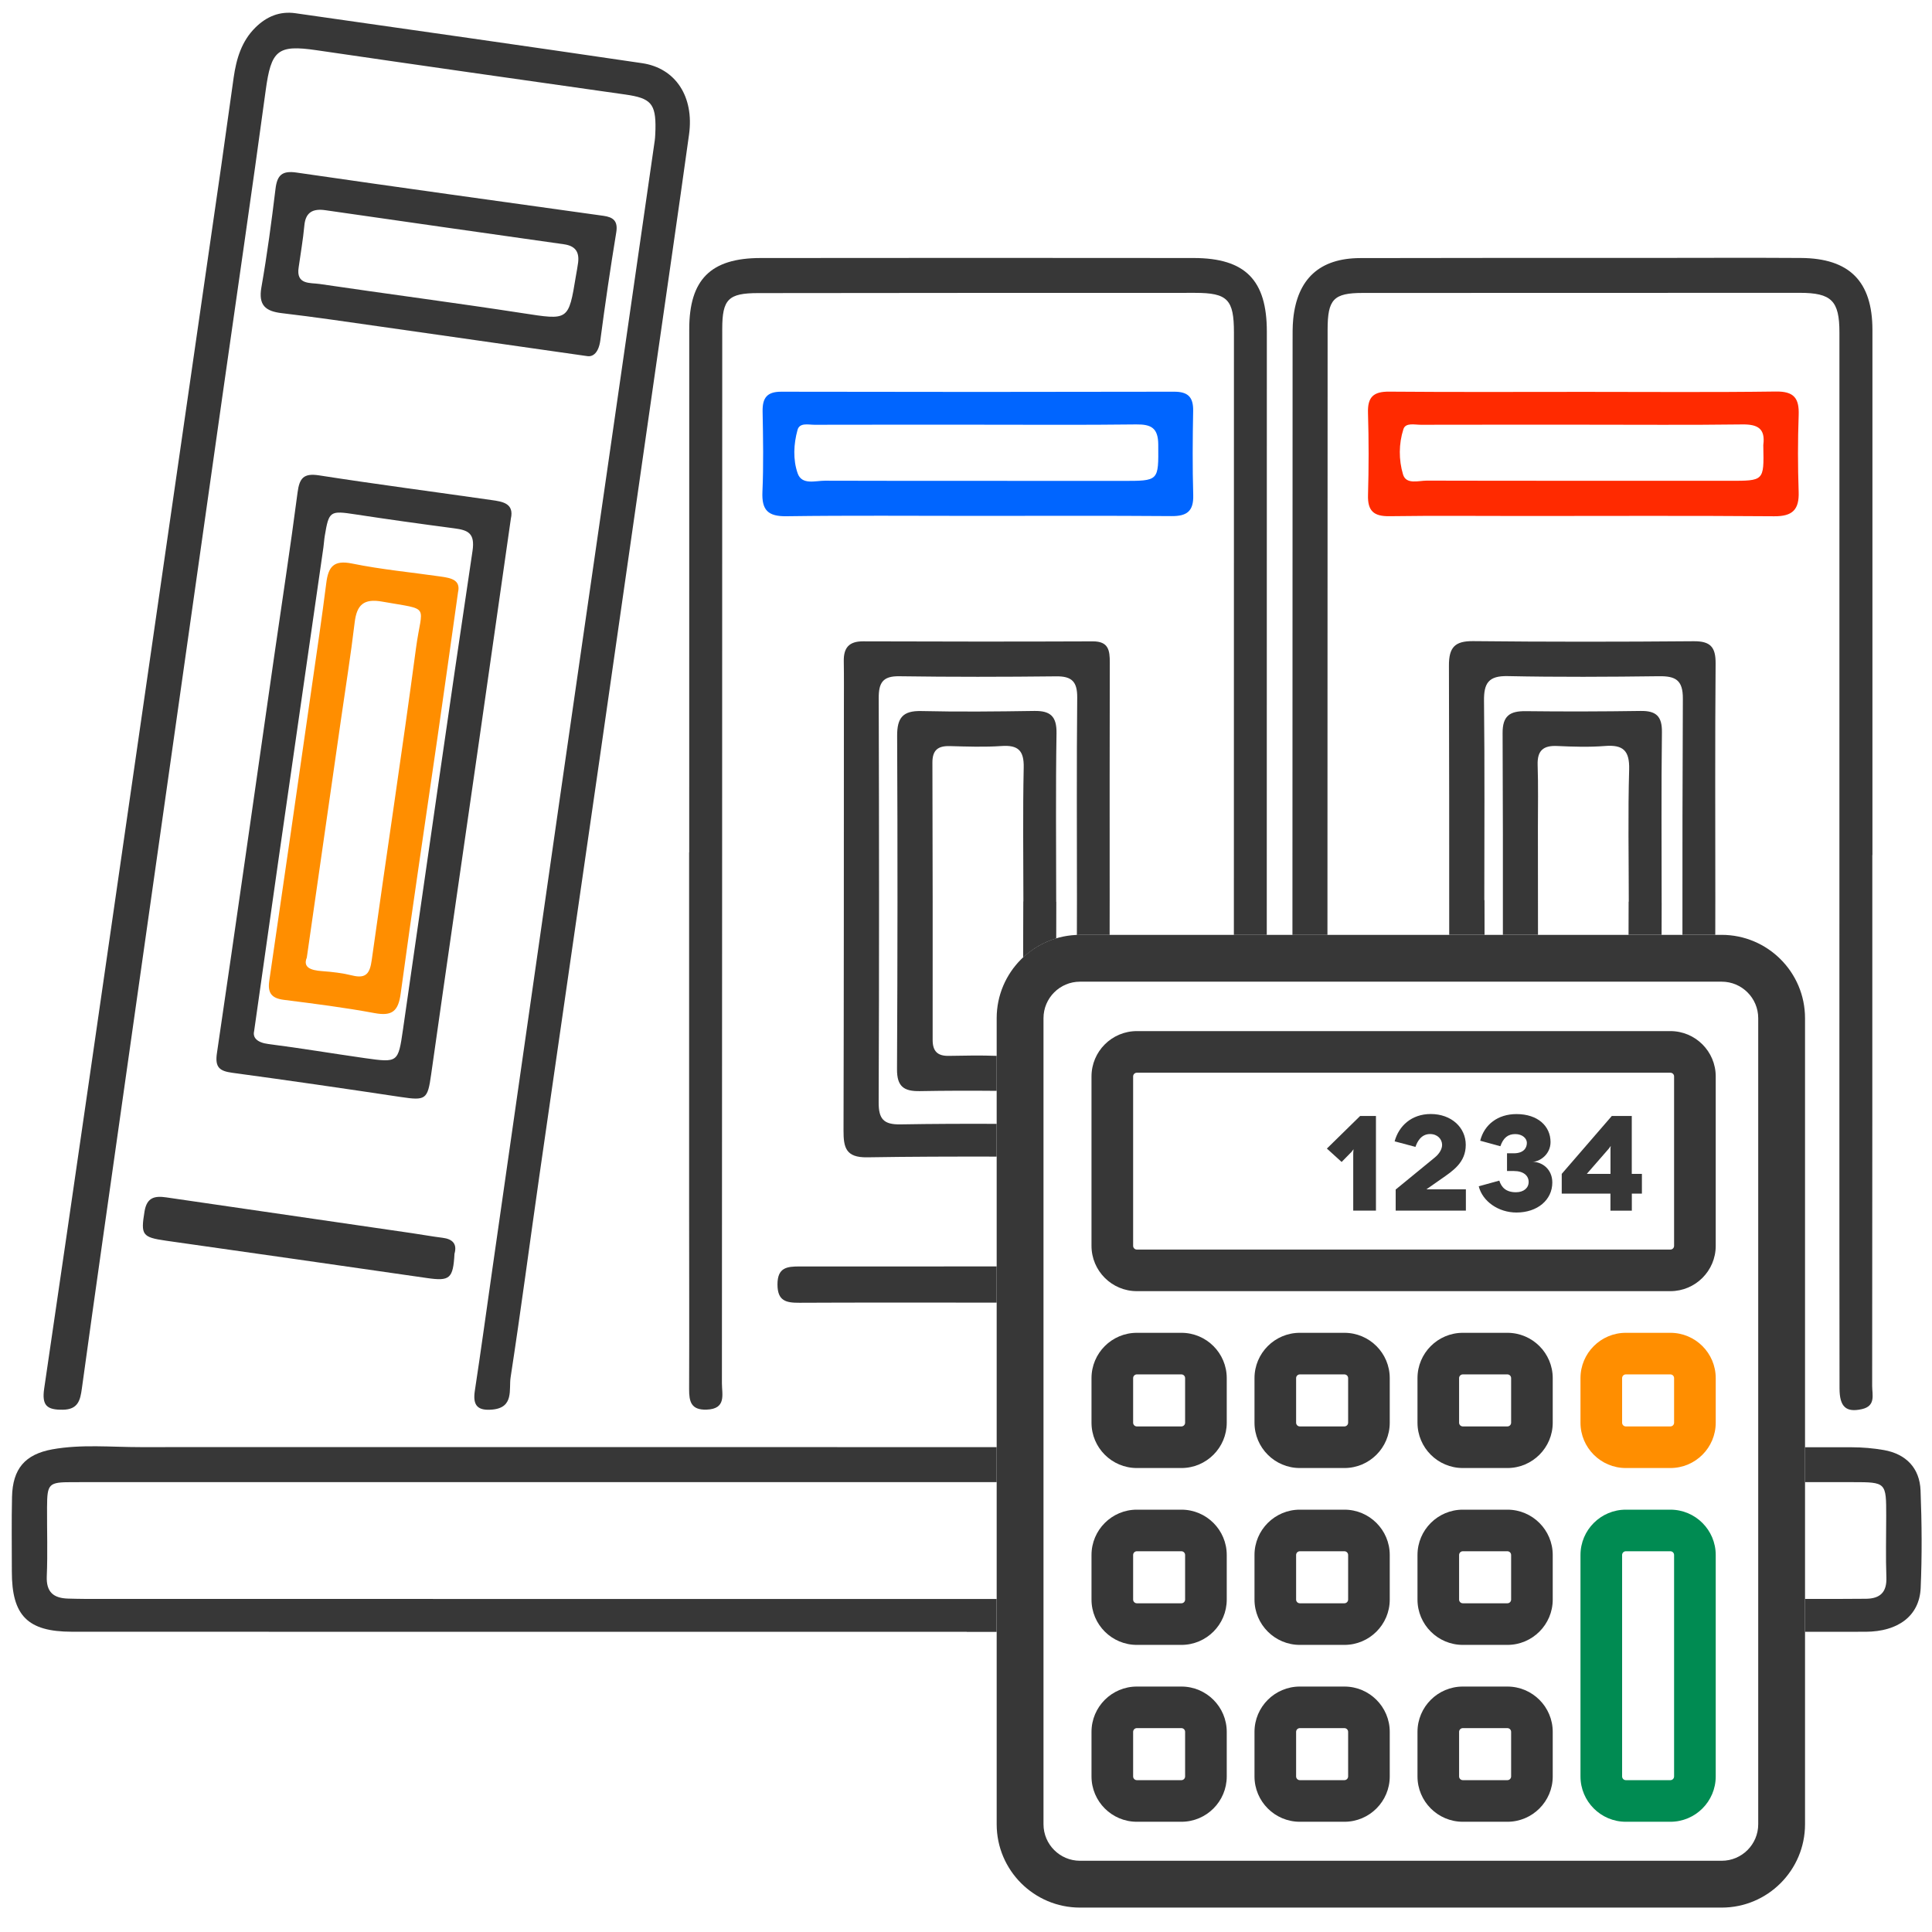 <?xml version="1.0" encoding="utf-8"?>
<!-- Generator: Adobe Illustrator 16.0.0, SVG Export Plug-In . SVG Version: 6.00 Build 0)  -->
<!DOCTYPE svg PUBLIC "-//W3C//DTD SVG 1.1//EN" "http://www.w3.org/Graphics/SVG/1.1/DTD/svg11.dtd">
<svg version="1.1" id="Layer_1" xmlns="http://www.w3.org/2000/svg" xmlns:xlink="http://www.w3.org/1999/xlink" x="0px" y="0px"
	 width="151.2px" height="151.2px" viewBox="0 0 151.2 151.2" enable-background="new 0 0 151.2 151.2" xml:space="preserve">
<path fill="#373737" d="M51.297,10.104c0.037-2-0.365-2.423-2.354-2.706c-8.059-1.142-16.117-2.289-24.17-3.468
	c-3.056-0.447-3.552-0.008-3.981,3.151c-1.081,7.966-2.25,15.921-3.381,23.88c-1.559,10.976-3.114,21.951-4.671,32.926
	c-1.564,11.024-3.131,22.048-4.694,33.074c-0.554,3.906-1.104,7.812-1.641,11.719c-0.124,0.904-0.297,1.633-1.486,1.646
	c-1.24,0.016-1.659-0.316-1.46-1.664c2.343-15.908,4.628-31.824,6.929-47.74c2.307-15.962,4.616-31.925,6.92-47.889
	c0.335-2.323,0.644-4.649,0.98-6.973c0.211-1.456,0.612-2.833,1.706-3.911c0.873-0.861,1.901-1.289,3.126-1.114
	c9.046,1.293,18.094,2.575,27.134,3.909c2.625,0.387,4.08,2.631,3.671,5.58c-0.85,6.133-1.748,12.261-2.626,18.39
	c-1.46,10.183-2.916,20.365-4.383,30.547c-1.56,10.823-3.136,21.643-4.692,32.469c-0.759,5.286-1.452,10.586-2.264,15.864
	c-0.144,0.937,0.286,2.371-1.438,2.521c-1.142,0.104-1.535-0.322-1.363-1.459c0.481-3.156,0.913-6.324,1.366-9.486
	c1.749-12.209,3.495-24.419,5.249-36.627c1.236-8.601,2.484-17.199,3.726-25.798c1.249-8.649,2.497-17.297,3.741-25.947
	C51.283,10.706,51.28,10.404,51.297,10.104z"/>
<path fill="#373737" d="M39.981,40.585c-0.836,5.856-1.66,11.638-2.49,17.419c-1.25,8.696-2.517,17.389-3.75,26.088
	c-0.276,1.949-0.405,2.057-2.378,1.76c-4.393-0.66-8.791-1.301-13.193-1.896c-1-0.135-1.355-0.436-1.194-1.527
	c1.521-10.322,2.985-20.652,4.469-30.979c0.617-4.298,1.281-8.591,1.841-12.896c0.148-1.139,0.472-1.54,1.695-1.35
	c4.488,0.699,8.994,1.285,13.49,1.931C39.33,39.255,40.25,39.39,39.981,40.585z M19.886,80.708c-0.114,0.482,0.207,0.883,1.128,1
	c2.524,0.322,5.034,0.746,7.554,1.104c2.574,0.362,2.594,0.353,2.967-2.226c1.808-12.49,3.576-24.986,5.444-37.468
	c0.21-1.399-0.354-1.63-1.435-1.771c-2.572-0.338-5.142-0.696-7.706-1.088c-2.016-0.308-2.096-0.279-2.423,1.687
	c-0.049,0.295-0.062,0.596-0.105,0.892c-1.165,8.098-2.333,16.195-3.495,24.293C21.186,71.524,20.566,75.921,19.886,80.708z"/>
<path fill="#0065FF" d="M76.393,40.374c-4.948,0-9.895-0.042-14.842,0.027c-1.45,0.021-1.945-0.479-1.883-1.905
	c0.092-2.095,0.053-4.197,0.014-6.295c-0.019-1.05,0.33-1.548,1.462-1.545c10.244,0.023,20.487,0.022,30.731-0.001
	c1.102-0.003,1.521,0.421,1.502,1.505c-0.041,2.198-0.057,4.398,0.006,6.595c0.033,1.258-0.5,1.646-1.7,1.636
	C86.586,40.35,81.489,40.374,76.393,40.374z M76.484,33.237c-4.248,0-8.496-0.005-12.743,0.006
	c-0.475,0.001-1.162-0.188-1.325,0.401c-0.308,1.11-0.365,2.321,0.007,3.393c0.328,0.947,1.387,0.581,2.135,0.583
	c7.746,0.023,15.491,0.005,23.235,0.015c2.929,0.004,2.871,0.026,2.853-2.846c-0.009-1.292-0.549-1.587-1.722-1.573
	C84.779,33.268,80.631,33.236,76.484,33.237z"/>
<path fill="#FF2A00" d="M124,30.668c4.992-0.001,9.986,0.042,14.979-0.027c1.418-0.02,1.836,0.52,1.787,1.846
	c-0.073,1.996-0.07,3.997-0.002,5.992c0.05,1.409-0.478,1.935-1.915,1.924c-6.541-0.052-13.084-0.021-19.626-0.021
	c-3.495,0-6.991-0.034-10.486,0.016c-1.219,0.017-1.712-0.406-1.675-1.651c0.062-2.146,0.064-4.296-0.002-6.441
	c-0.037-1.234,0.427-1.667,1.656-1.656C113.812,30.694,118.906,30.668,124,30.668z M123.915,33.237
	c-4.244,0-8.485-0.004-12.729,0.006c-0.48,0.001-1.188-0.186-1.355,0.347c-0.369,1.146-0.369,2.401-0.031,3.534
	c0.244,0.825,1.216,0.488,1.865,0.49c7.889,0.021,15.773,0.006,23.662,0.014c2.725,0.002,2.725,0.02,2.672-2.672
	c0-0.049-0.008-0.1,0-0.149c0.166-1.278-0.453-1.607-1.651-1.591C132.202,33.271,128.057,33.236,123.915,33.237z"/>
<path fill="#373737" d="M45.938,27.867c-5.638-0.806-10.825-1.552-16.014-2.287c-2.619-0.371-5.236-0.763-7.862-1.071
	c-1.292-0.151-1.852-0.622-1.604-2.029c0.449-2.555,0.792-5.13,1.104-7.707c0.13-1.078,0.522-1.431,1.649-1.268
	c8.001,1.162,16.012,2.265,24.02,3.385c0.757,0.106,1.144,0.403,0.998,1.292c-0.461,2.808-0.875,5.624-1.246,8.444
	C46.856,27.588,46.417,27.955,45.938,27.867z M23.375,20.913c-0.227,1.39,0.901,1.202,1.638,1.311
	c5.283,0.78,10.581,1.467,15.859,2.28c3.628,0.559,3.618,0.627,4.2-2.914c0.057-0.345,0.127-0.688,0.171-1.034
	c0.105-0.836-0.214-1.312-1.102-1.438c-6.227-0.877-12.452-1.775-18.677-2.667c-0.937-0.134-1.548,0.121-1.645,1.198
	C23.719,18.742,23.526,19.825,23.375,20.913z"/>
<path fill="#373737" d="M35.569,98.118c-0.108,1.955-0.368,2.16-2.155,1.902c-6.807-0.982-13.615-1.957-20.424-2.922
	c-1.88-0.268-1.979-0.461-1.678-2.295c0.185-1.123,0.828-1.221,1.707-1.094c6.412,0.932,12.824,1.863,19.235,2.801
	c0.788,0.115,1.573,0.26,2.363,0.357C35.431,96.965,35.788,97.356,35.569,98.118z"/>
<path fill="#FF8E00" d="M35.846,46.349c-0.55,3.895-1.072,7.652-1.614,11.406c-0.961,6.669-1.97,13.332-2.875,20.009
	c-0.187,1.377-0.671,1.775-2.038,1.523c-2.353-0.438-4.734-0.738-7.11-1.039c-0.958-0.123-1.275-0.537-1.135-1.496
	c1.124-7.653,2.221-15.312,3.322-22.969c0.391-2.716,0.796-5.432,1.139-8.155c0.16-1.268,0.574-1.821,2.023-1.524
	c2.294,0.469,4.639,0.686,6.961,1.021C35.298,45.236,36.068,45.387,35.846,46.349z M24.011,74.942
	c-0.314,0.766,0.293,0.996,1.204,1.06c0.793,0.056,1.595,0.151,2.365,0.342c1.086,0.268,1.37-0.197,1.51-1.197
	c1.137-8.145,2.379-16.274,3.467-24.426c0.466-3.487,1.223-2.95-2.656-3.64c-1.442-0.256-1.98,0.261-2.144,1.631
	c-0.308,2.573-0.718,5.133-1.086,7.699C25.801,62.48,24.93,68.548,24.011,74.942z"/>
<path fill="#373737" d="M92.459,114.889h-3.49c-1.956,0-3.547-1.59-3.547-3.547v-3.489c0-1.956,1.591-3.546,3.547-3.546h3.49
	c1.957,0,3.547,1.59,3.547,3.546v3.489C96.006,113.299,94.417,114.889,92.459,114.889z M88.969,107.562
	c-0.158,0-0.289,0.13-0.289,0.29v3.49c0,0.16,0.131,0.291,0.289,0.291h3.49c0.16,0,0.289-0.131,0.289-0.291v-3.49
	c0-0.16-0.129-0.29-0.289-0.29H88.969z"/>
<path fill="#373737" d="M130.727,101.047H88.969c-1.956,0-3.547-1.59-3.547-3.545V84.241c0-1.955,1.591-3.546,3.547-3.546h41.758
	c1.956,0,3.547,1.591,3.547,3.546v13.262C134.274,99.458,132.683,101.047,130.727,101.047z M88.969,83.952
	c-0.158,0-0.289,0.129-0.289,0.289v13.262c0,0.158,0.131,0.289,0.289,0.289h41.758c0.16,0,0.289-0.131,0.289-0.289V84.241
	c0-0.158-0.129-0.289-0.289-0.289H88.969L88.969,83.952z"/>
<path fill="#373737" d="M105.215,114.889h-3.49c-1.955,0-3.547-1.59-3.547-3.547v-3.489c0-1.956,1.592-3.546,3.547-3.546h3.49
	c1.957,0,3.548,1.59,3.548,3.546v3.489C108.763,113.299,107.172,114.889,105.215,114.889z M101.725,107.562
	c-0.16,0-0.29,0.13-0.29,0.29v3.49c0,0.16,0.13,0.291,0.29,0.291h3.49c0.16,0,0.291-0.131,0.291-0.291v-3.49
	c0-0.16-0.131-0.29-0.291-0.29H101.725z"/>
<path fill="#373737" d="M117.971,114.889h-3.49c-1.955,0-3.547-1.59-3.547-3.547v-3.489c0-1.956,1.592-3.546,3.547-3.546h3.49
	c1.955,0,3.547,1.59,3.547,3.546v3.489C121.518,113.299,119.926,114.889,117.971,114.889z M114.481,107.562
	c-0.16,0-0.291,0.13-0.291,0.29v3.49c0,0.16,0.131,0.291,0.291,0.291h3.49c0.16,0,0.291-0.131,0.291-0.291v-3.49
	c0-0.16-0.131-0.29-0.291-0.29H114.481z"/>
<path fill="#FF8E00" d="M130.727,114.889h-3.49c-1.955,0-3.547-1.59-3.547-3.547v-3.489c0-1.956,1.592-3.546,3.547-3.546h3.49
	c1.956,0,3.547,1.59,3.547,3.546v3.489C134.274,113.299,132.683,114.889,130.727,114.889z M127.237,107.562
	c-0.158,0-0.289,0.13-0.289,0.29v3.49c0,0.16,0.131,0.291,0.289,0.291h3.49c0.16,0,0.289-0.131,0.289-0.291v-3.49
	c0-0.16-0.129-0.29-0.289-0.29H127.237z"/>
<path fill="#373737" d="M92.459,128.731h-3.49c-1.956,0-3.547-1.59-3.547-3.546v-3.491c0-1.955,1.591-3.546,3.547-3.546h3.49
	c1.957,0,3.547,1.591,3.547,3.546v3.491C96.006,127.141,94.417,128.731,92.459,128.731z M88.969,121.403
	c-0.158,0-0.289,0.131-0.289,0.291v3.49c0,0.16,0.131,0.29,0.289,0.29h3.49c0.16,0,0.289-0.13,0.289-0.29v-3.49
	c0-0.16-0.129-0.291-0.289-0.291H88.969z"/>
<path fill="#373737" d="M105.215,128.731h-3.49c-1.955,0-3.547-1.59-3.547-3.546v-3.491c0-1.955,1.592-3.546,3.547-3.546h3.49
	c1.957,0,3.548,1.591,3.548,3.546v3.491C108.763,127.141,107.172,128.731,105.215,128.731z M101.725,121.403
	c-0.16,0-0.29,0.131-0.29,0.291v3.49c0,0.16,0.13,0.29,0.29,0.29h3.49c0.16,0,0.291-0.13,0.291-0.29v-3.49
	c0-0.16-0.131-0.291-0.291-0.291H101.725z"/>
<path fill="#373737" d="M117.971,128.731h-3.49c-1.955,0-3.547-1.59-3.547-3.546v-3.491c0-1.955,1.592-3.546,3.547-3.546h3.49
	c1.955,0,3.547,1.591,3.547,3.546v3.491C121.518,127.141,119.926,128.731,117.971,128.731z M114.481,121.403
	c-0.16,0-0.291,0.131-0.291,0.291v3.49c0,0.16,0.131,0.29,0.291,0.29h3.49c0.16,0,0.291-0.13,0.291-0.29v-3.49
	c0-0.16-0.131-0.291-0.291-0.291H114.481z"/>
<path fill="#008B52" d="M130.727,142.573h-3.49c-1.955,0-3.547-1.591-3.547-3.547v-17.332c0-1.955,1.592-3.546,3.547-3.546h3.49
	c1.956,0,3.547,1.591,3.547,3.546v17.332C134.274,140.982,132.683,142.573,130.727,142.573z M127.237,121.403
	c-0.158,0-0.289,0.131-0.289,0.291v17.332c0,0.159,0.131,0.29,0.289,0.29h3.49c0.16,0,0.289-0.131,0.289-0.29v-17.332
	c0-0.16-0.129-0.291-0.289-0.291H127.237z"/>
<path fill="#373737" d="M92.459,142.573h-3.49c-1.956,0-3.547-1.591-3.547-3.547v-3.49c0-1.955,1.591-3.545,3.547-3.545h3.49
	c1.957,0,3.547,1.59,3.547,3.545v3.49C96.006,140.982,94.417,142.573,92.459,142.573z M88.969,135.245
	c-0.158,0-0.289,0.131-0.289,0.291v3.49c0,0.159,0.131,0.29,0.289,0.29h3.49c0.16,0,0.289-0.131,0.289-0.29v-3.49
	c0-0.16-0.129-0.291-0.289-0.291H88.969z"/>
<path fill="#373737" d="M105.215,142.573h-3.49c-1.955,0-3.547-1.591-3.547-3.547v-3.49c0-1.955,1.592-3.545,3.547-3.545h3.49
	c1.957,0,3.548,1.59,3.548,3.545v3.49C108.763,140.982,107.172,142.573,105.215,142.573z M101.725,135.245
	c-0.16,0-0.29,0.131-0.29,0.291v3.49c0,0.159,0.13,0.29,0.29,0.29h3.49c0.16,0,0.291-0.131,0.291-0.29v-3.49
	c0-0.16-0.131-0.291-0.291-0.291H101.725z"/>
<path fill="#373737" d="M117.971,142.573h-3.49c-1.955,0-3.547-1.591-3.547-3.547v-3.49c0-1.955,1.592-3.545,3.547-3.545h3.49
	c1.955,0,3.547,1.59,3.547,3.545v3.49C121.518,140.982,119.926,142.573,117.971,142.573z M114.481,135.245
	c-0.16,0-0.291,0.131-0.291,0.291v3.49c0,0.159,0.131,0.29,0.291,0.29h3.49c0.16,0,0.291-0.131,0.291-0.29v-3.49
	c0-0.16-0.131-0.291-0.291-0.291H114.481z"/>
<path fill="#373737" d="M134.741,149.29H84.522c-3.598,0-6.521-2.924-6.521-6.521V79.684c0-3.597,2.926-6.521,6.521-6.521h50.219
	c3.598,0,6.522,2.925,6.522,6.521v63.084C141.263,146.366,138.338,149.29,134.741,149.29z M84.522,76.827
	c-1.576,0-2.857,1.281-2.857,2.857v63.084c0,1.576,1.281,2.857,2.857,2.857h50.221c1.576,0,2.857-1.281,2.857-2.857V79.684
	c0-1.576-1.281-2.857-2.857-2.857H84.522z"/>
<g>
	<path fill="#373737" d="M107.683,87.336v7.41h-1.778v-4.488l0.021-0.317l-0.149,0.201l-0.78,0.794l-1.154-1.048l2.604-2.552
		H107.683z"/>
	<path fill="#373737" d="M114.721,93.084v1.662h-5.494v-1.662h0.012l3.027-2.479c0.393-0.316,0.594-0.688,0.594-1.005
		c0-0.444-0.359-0.849-0.941-0.849c-0.721,0-1.017,0.637-1.144,1.006l-1.63-0.434c0.327-1.207,1.322-2.139,2.826-2.139
		c1.609,0,2.74,1.048,2.74,2.413c0,1.386-1.004,2.032-1.916,2.667l-1.164,0.814h3.09V93.084z"/>
	<path fill="#373737" d="M115.842,89.274c0.318-1.271,1.387-2.085,2.838-2.085c1.682,0,2.666,0.952,2.666,2.19
		c0,0.973-0.857,1.545-1.418,1.545c0.783,0,1.557,0.594,1.557,1.619c0,1.365-1.164,2.35-2.805,2.35
		c-1.419,0-2.658-0.878-2.953-2.053l1.609-0.444c0.168,0.528,0.526,0.91,1.302,0.91c0.614,0,0.995-0.339,0.995-0.804
		c0-0.488-0.391-0.858-1.164-0.858h-0.529v-1.386h0.529c0.719,0,1.025-0.37,1.025-0.816c0-0.35-0.35-0.688-0.91-0.688
		c-0.562,0-0.933,0.285-1.164,0.951L115.842,89.274z"/>
	<path fill="#373737" d="M128.502,93.415h-0.793v1.332h-1.674v-1.332h-3.812v-1.547l3.917-4.529h1.564v4.529h0.793v1.547H128.502z
		 M126.038,91.868v-1.99l0.021-0.199l-0.139,0.199l-1.735,1.99H126.038z"/>
</g>
<path fill="#373737" d="M150.304,116.645c-0.067-1.76-1.142-2.855-2.867-3.162c-0.832-0.146-1.688-0.217-2.532-0.219
	c-1.214-0.004-2.428,0-3.642-0.002v2.732c1.241,0,2.481,0,3.723,0c2.632,0,2.632,0.014,2.63,2.656c0,1.602-0.045,3.201,0.014,4.801
	c0.041,1.162-0.494,1.658-1.592,1.67c-1.25,0.012-2.5,0.012-3.75,0.012c-0.342,0-0.683,0-1.022,0v2.572
	c1.579-0.002,3.155,0.002,4.735-0.002c2.553-0.008,4.213-1.248,4.312-3.414C150.424,121.745,150.404,119.19,150.304,116.645z"/>
<path fill="#373737" d="M6.693,125.133c-0.45,0-0.899-0.016-1.349-0.025c-1.134-0.029-1.735-0.486-1.683-1.748
	c0.076-1.795,0.011-3.598,0.021-5.398c0.011-1.846,0.117-1.967,1.96-1.967c10.449-0.008,20.899-0.002,31.348-0.002
	c12.899,0,25.799,0,38.698,0c0.771,0,1.541,0,2.312,0v-2.738c-22.337-0.004-44.675-0.01-67.015-0.002
	c-2.293,0.002-4.604-0.236-6.883,0.172c-2.149,0.389-3.11,1.527-3.161,3.717c-0.045,1.945-0.012,3.896-0.014,5.848
	c-0.003,3.451,1.233,4.709,4.702,4.711c23.345,0.008,46.689,0.006,70.034,0.006c0,0.002,0,0.004,0,0.008c0.778,0,1.557,0,2.334,0
	v-2.576C54.231,125.133,30.462,125.133,6.693,125.133z"/>
<path fill="#373737" d="M103.9,25.797c0-2.377,0.466-2.87,2.752-2.871c11.397-0.005,22.796-0.011,34.194-0.009
	c2.49,0,3.109,0.621,3.109,3.098c0.002,20.598-0.002,41.195-0.002,61.793c0,6.948-0.002,13.897,0.01,20.849
	c0.002,1.456,0.518,1.899,1.754,1.622c1.104-0.25,0.798-1.137,0.8-1.821c0.017-13.849,0.012-27.697,0.012-41.544
	c0.003,0,0.007,0,0.009,0c0-13.697,0.004-27.396,0-41.094c-0.002-3.792-1.789-5.606-5.596-5.631
	c-3.949-0.026-7.898-0.005-11.85-0.004c-7.549,0.001-15.098-0.008-22.646,0.013c-3.168,0.009-4.919,1.625-5.238,4.768
	c-0.06,0.595-0.047,1.197-0.049,1.797c-0.005,15.467-0.008,30.935-0.012,46.402h2.74C103.891,57.374,103.899,41.585,103.9,25.797z"
	/>
<path fill="#373737" d="M99.144,25.948c0.001-4.018-1.677-5.75-5.729-5.756c-11.299-0.015-22.599-0.009-33.896,0.001
	c-3.899,0.003-5.577,1.684-5.578,5.565c-0.004,13.65-0.002,27.298-0.002,40.948c-0.003,0-0.005,0-0.008,0
	c0,9.25-0.001,18.498,0,27.748c0.001,4.75,0.018,9.5,0,14.25c-0.004,0.979,0.146,1.654,1.365,1.615
	c1.572-0.053,1.201-1.195,1.202-2.064c0.018-27.5,0.018-54.999,0.025-82.497c0-2.341,0.474-2.817,2.808-2.82
	c11.399-0.013,22.797-0.021,34.197-0.018c2.55,0,3.041,0.523,3.041,3.105c-0.001,15.712-0.003,31.425-0.005,47.138h2.575
	C99.138,57.424,99.141,41.687,99.144,25.948z"/>
<path fill="#373737" d="M116.178,70.449c-0.004,0-0.01,0-0.014,0c0-5.199,0.035-10.397-0.024-15.597
	c-0.017-1.386,0.354-1.971,1.847-1.939c3.948,0.083,7.899,0.059,11.848,0.009c1.287-0.017,1.877,0.294,1.867,1.757
	c-0.031,6.161-0.037,12.322-0.033,18.483h2.57c0.002-0.927,0.004-1.854,0.004-2.781c0-6.15-0.029-12.301,0.022-18.45
	c0.011-1.299-0.407-1.758-1.722-1.748c-5.75,0.049-11.498,0.053-17.248-0.008c-1.438-0.015-1.905,0.487-1.9,1.91
	c0.021,7.025,0.023,14.051,0.021,21.077h2.766C116.18,72.258,116.178,71.354,116.178,70.449z"/>
<path fill="#373737" d="M70.476,87.995c-1.318,0.023-1.717-0.412-1.711-1.725c0.043-10.546,0.036-21.093,0.004-31.64
	c-0.003-1.184,0.308-1.725,1.6-1.706c4.098,0.059,8.198,0.053,12.295,0.007c1.23-0.014,1.65,0.427,1.64,1.666
	c-0.052,5.298-0.021,10.597-0.021,15.895c0,0.894-0.004,1.789-0.006,2.683c0.082-0.003,0.162-0.012,0.244-0.012h2.32
	c0.002-0.906,0.003-1.811,0.003-2.717c0-6.197-0.009-12.393,0.009-18.589c0.003-0.952-0.092-1.667-1.325-1.663
	c-5.995,0.024-11.993,0.02-17.989-0.002c-1.104-0.004-1.523,0.516-1.504,1.556c0.021,1.249,0.009,2.498,0.009,3.747
	c-0.004,10.994-0.001,21.988-0.029,32.982c-0.003,1.322,0.172,2.123,1.851,2.096c3.377-0.055,6.756-0.062,10.133-0.056v-2.563
	C75.492,87.943,72.983,87.952,70.476,87.995z"/>
<path fill="#373737" d="M62.598,99.114c-0.994-0.002-1.752,0.068-1.752,1.406c0,1.297,0.672,1.441,1.708,1.436
	c4.65-0.023,9.301-0.012,13.95-0.012c0.498,0,0.996,0.001,1.496,0.001V99.11C72.866,99.112,67.732,99.12,62.598,99.114z"/>
<path fill="#373737" d="M130.042,70.647c0-4.449-0.035-8.9,0.022-13.348c0.017-1.26-0.472-1.677-1.666-1.66
	c-2.999,0.045-5.999,0.053-8.998,0.017c-1.229-0.015-1.812,0.36-1.805,1.713c0.024,5.264,0.028,10.528,0.022,15.792h2.748
	c0-2.786-0.008-5.571-0.007-8.357c0-1.649,0.034-3.3-0.021-4.948c-0.033-1.113,0.438-1.523,1.521-1.474
	c1.248,0.057,2.506,0.099,3.747,0c1.418-0.113,1.935,0.358,1.894,1.837c-0.098,3.447-0.029,6.898-0.029,10.348
	c-0.003,0-0.008,0-0.012,0c0,0.865-0.002,1.729-0.006,2.594h2.586c0.002-0.838,0.006-1.677,0.006-2.515
	C130.045,70.647,130.042,70.647,130.042,70.647z"/>
<path fill="#373737" d="M82.659,70.577c0-4.398-0.046-8.797,0.025-13.194c0.021-1.338-0.495-1.763-1.743-1.744
	c-2.948,0.045-5.898,0.077-8.845,0.008c-1.454-0.033-1.892,0.542-1.885,1.946c0.041,8.697,0.034,17.393-0.01,26.09
	c-0.007,1.338,0.525,1.731,1.785,1.709c2.004-0.037,4.01-0.04,6.015-0.021v-2.738c-1.246-0.047-2.496-0.021-3.745,0
	c-0.874,0.017-1.268-0.354-1.266-1.248c0.007-7.233,0.004-14.466-0.019-21.7c-0.003-0.984,0.437-1.321,1.367-1.295
	c1.346,0.037,2.698,0.087,4.04-0.006c1.297-0.09,1.768,0.351,1.738,1.686c-0.076,3.49-0.025,6.984-0.025,10.476
	c-0.002,0-0.006,0-0.008,0c0,1.462-0.008,2.925-0.012,4.387c0.729-0.683,1.608-1.202,2.59-1.494c0.002-0.954,0.006-1.907,0.006-2.86
	C82.665,70.577,82.661,70.577,82.659,70.577z"/>
</svg>
